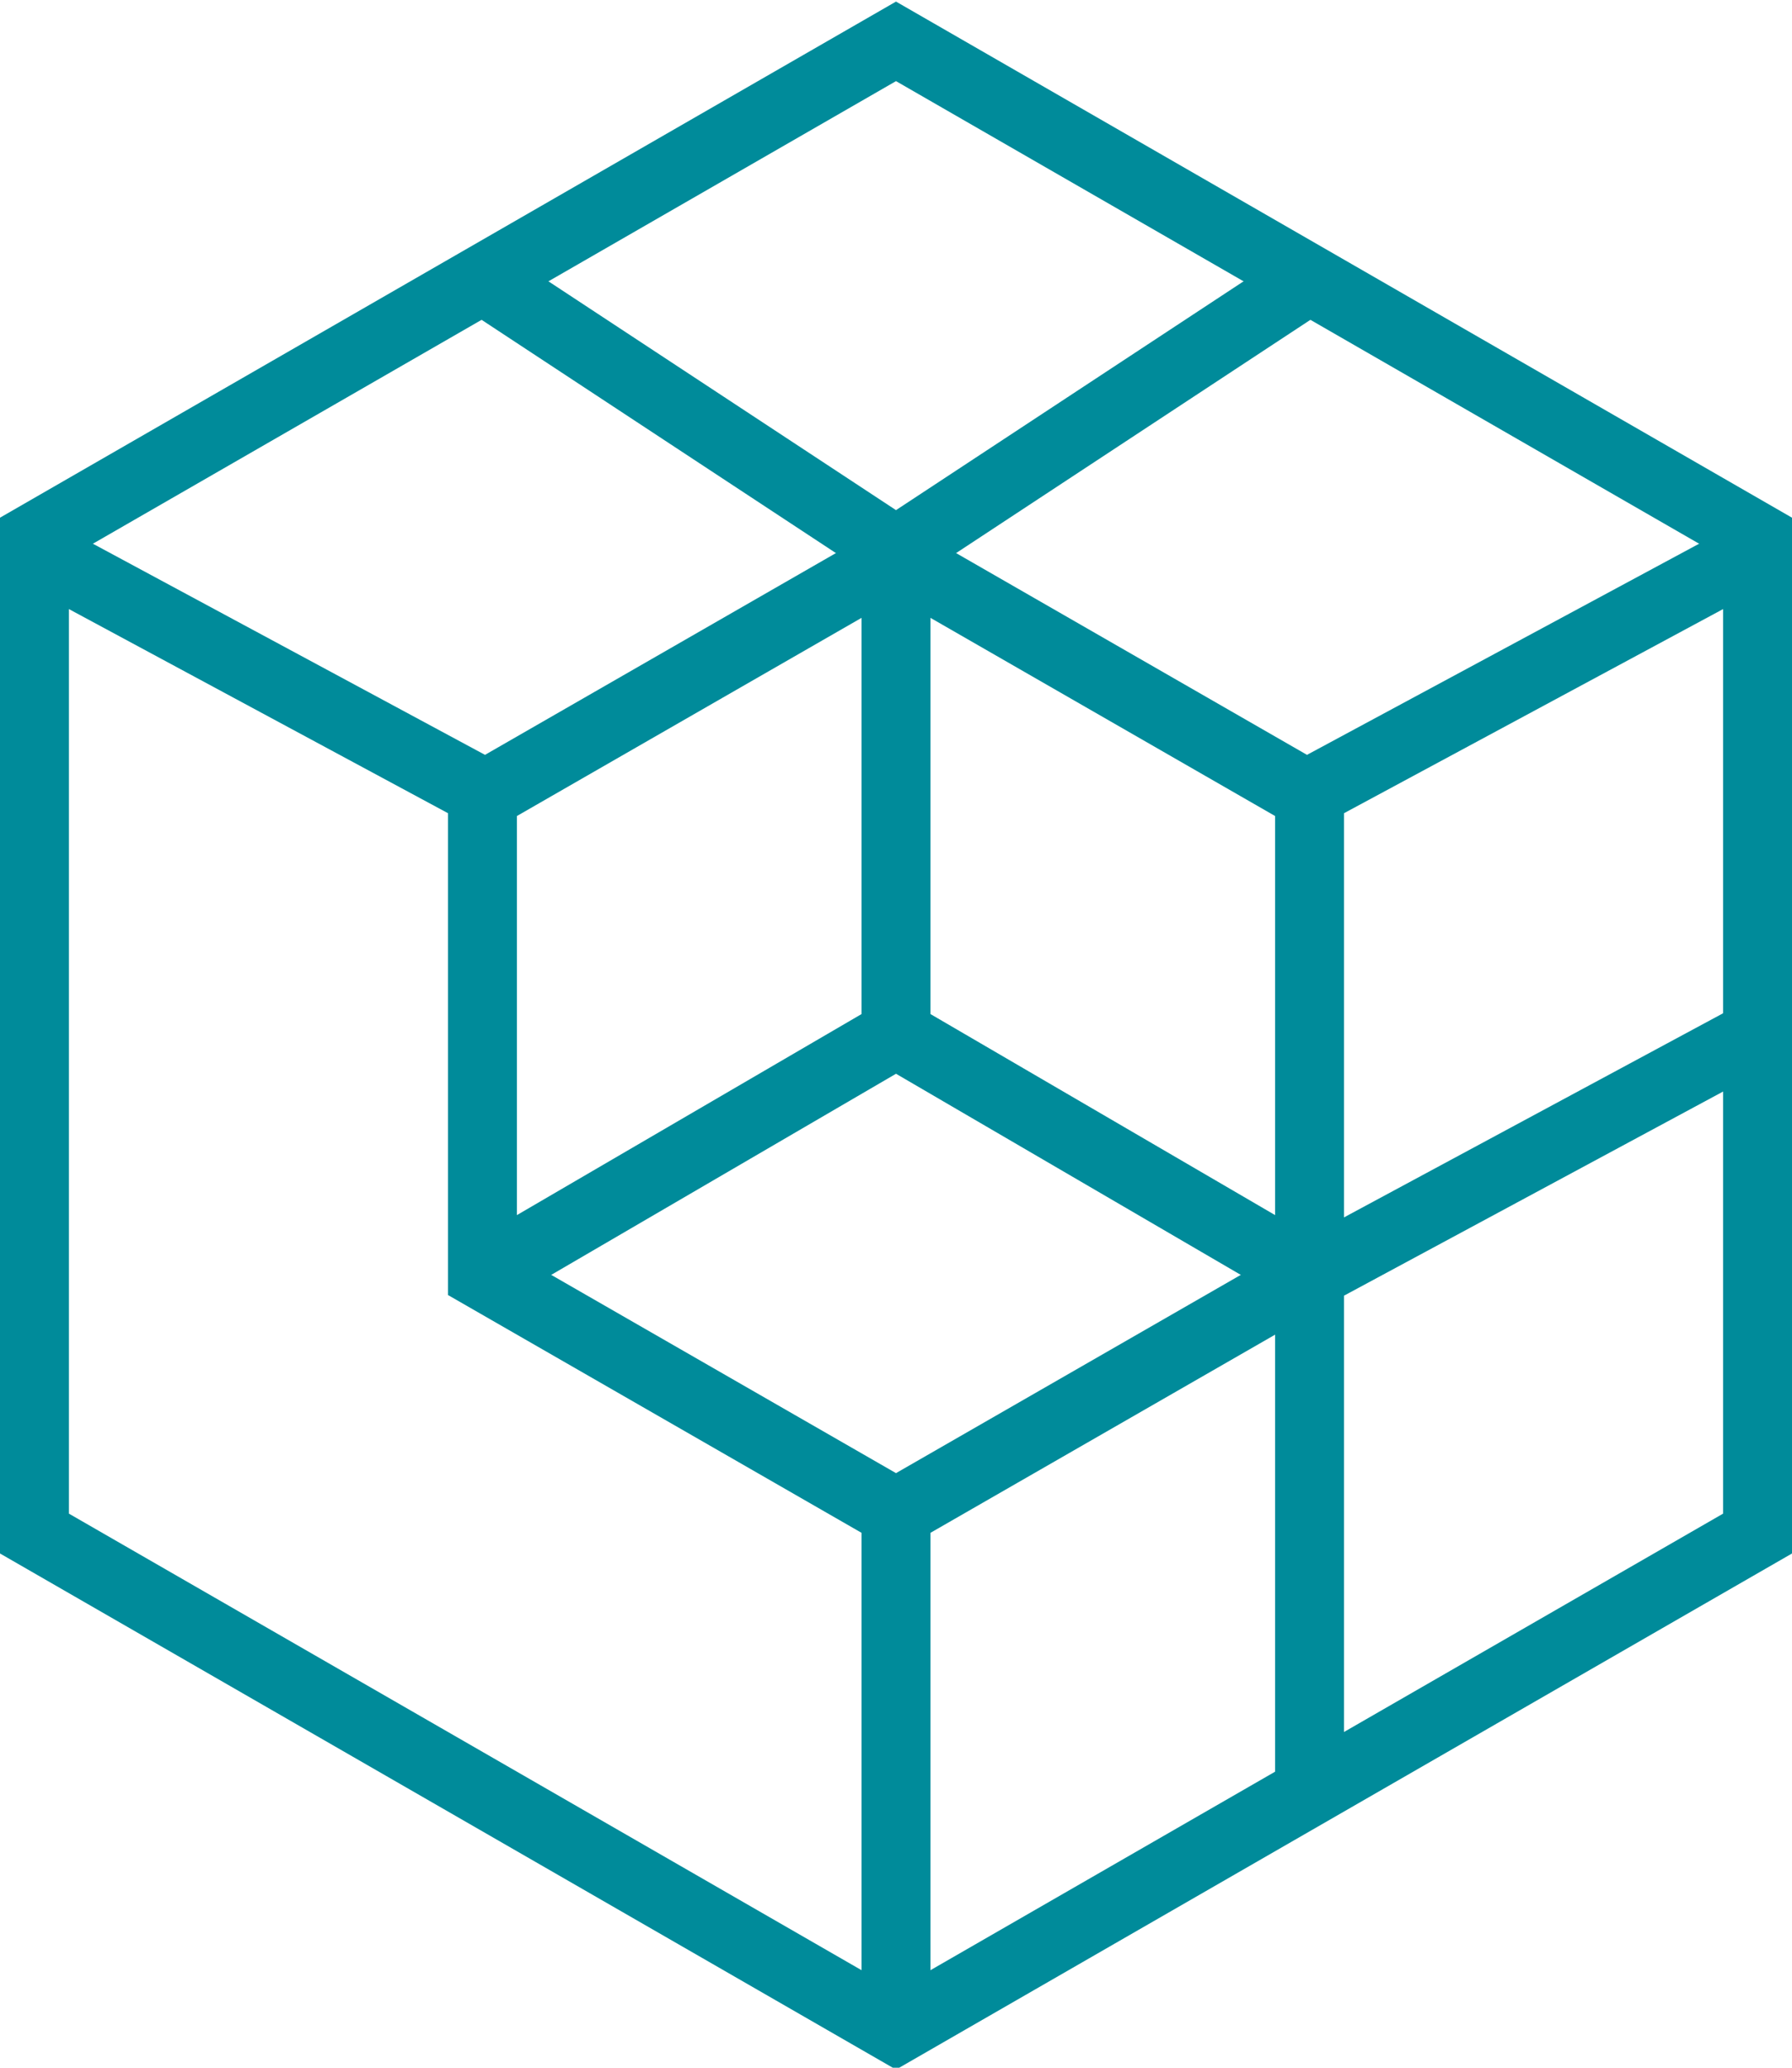 <svg xmlns="http://www.w3.org/2000/svg" width="52" height="60" viewBox="0 0 52 60" fill="none">
<path d="M1 15.6V44.5L26 58.9L51 44.5V15.6L26 1.2L1 15.6Z" stroke="#008B9A" stroke-width="2" stroke-miterlimit="10"></path>
<path d="M14 23.1V37L26 43.9L38 37V23.1L26 16.2L14 23.1Z" stroke="#008B9A" stroke-width="2" stroke-miterlimit="10"></path>
<path d="M1 16L14 23" stroke="#008B9A" stroke-width="2" stroke-miterlimit="10"></path>
<path d="M14 8.1L26 16L38 8.1" stroke="#008B9A" stroke-width="2" stroke-miterlimit="10"></path>
<path d="M38 23L51 16" stroke="#008B9A" stroke-width="2" stroke-miterlimit="10"></path>
<path d="M51 30L38 37V52" stroke="#008B9A" stroke-width="2" stroke-miterlimit="10"></path>
<path d="M26 44V59" stroke="#008B9A" stroke-width="2" stroke-miterlimit="10"></path>
<path d="M38 37L26 30V16" stroke="#008B9A" stroke-width="2" stroke-miterlimit="10"></path>
<path d="M14 37L26 30" stroke="#008B9A" stroke-width="2" stroke-miterlimit="10"></path>
</svg>
